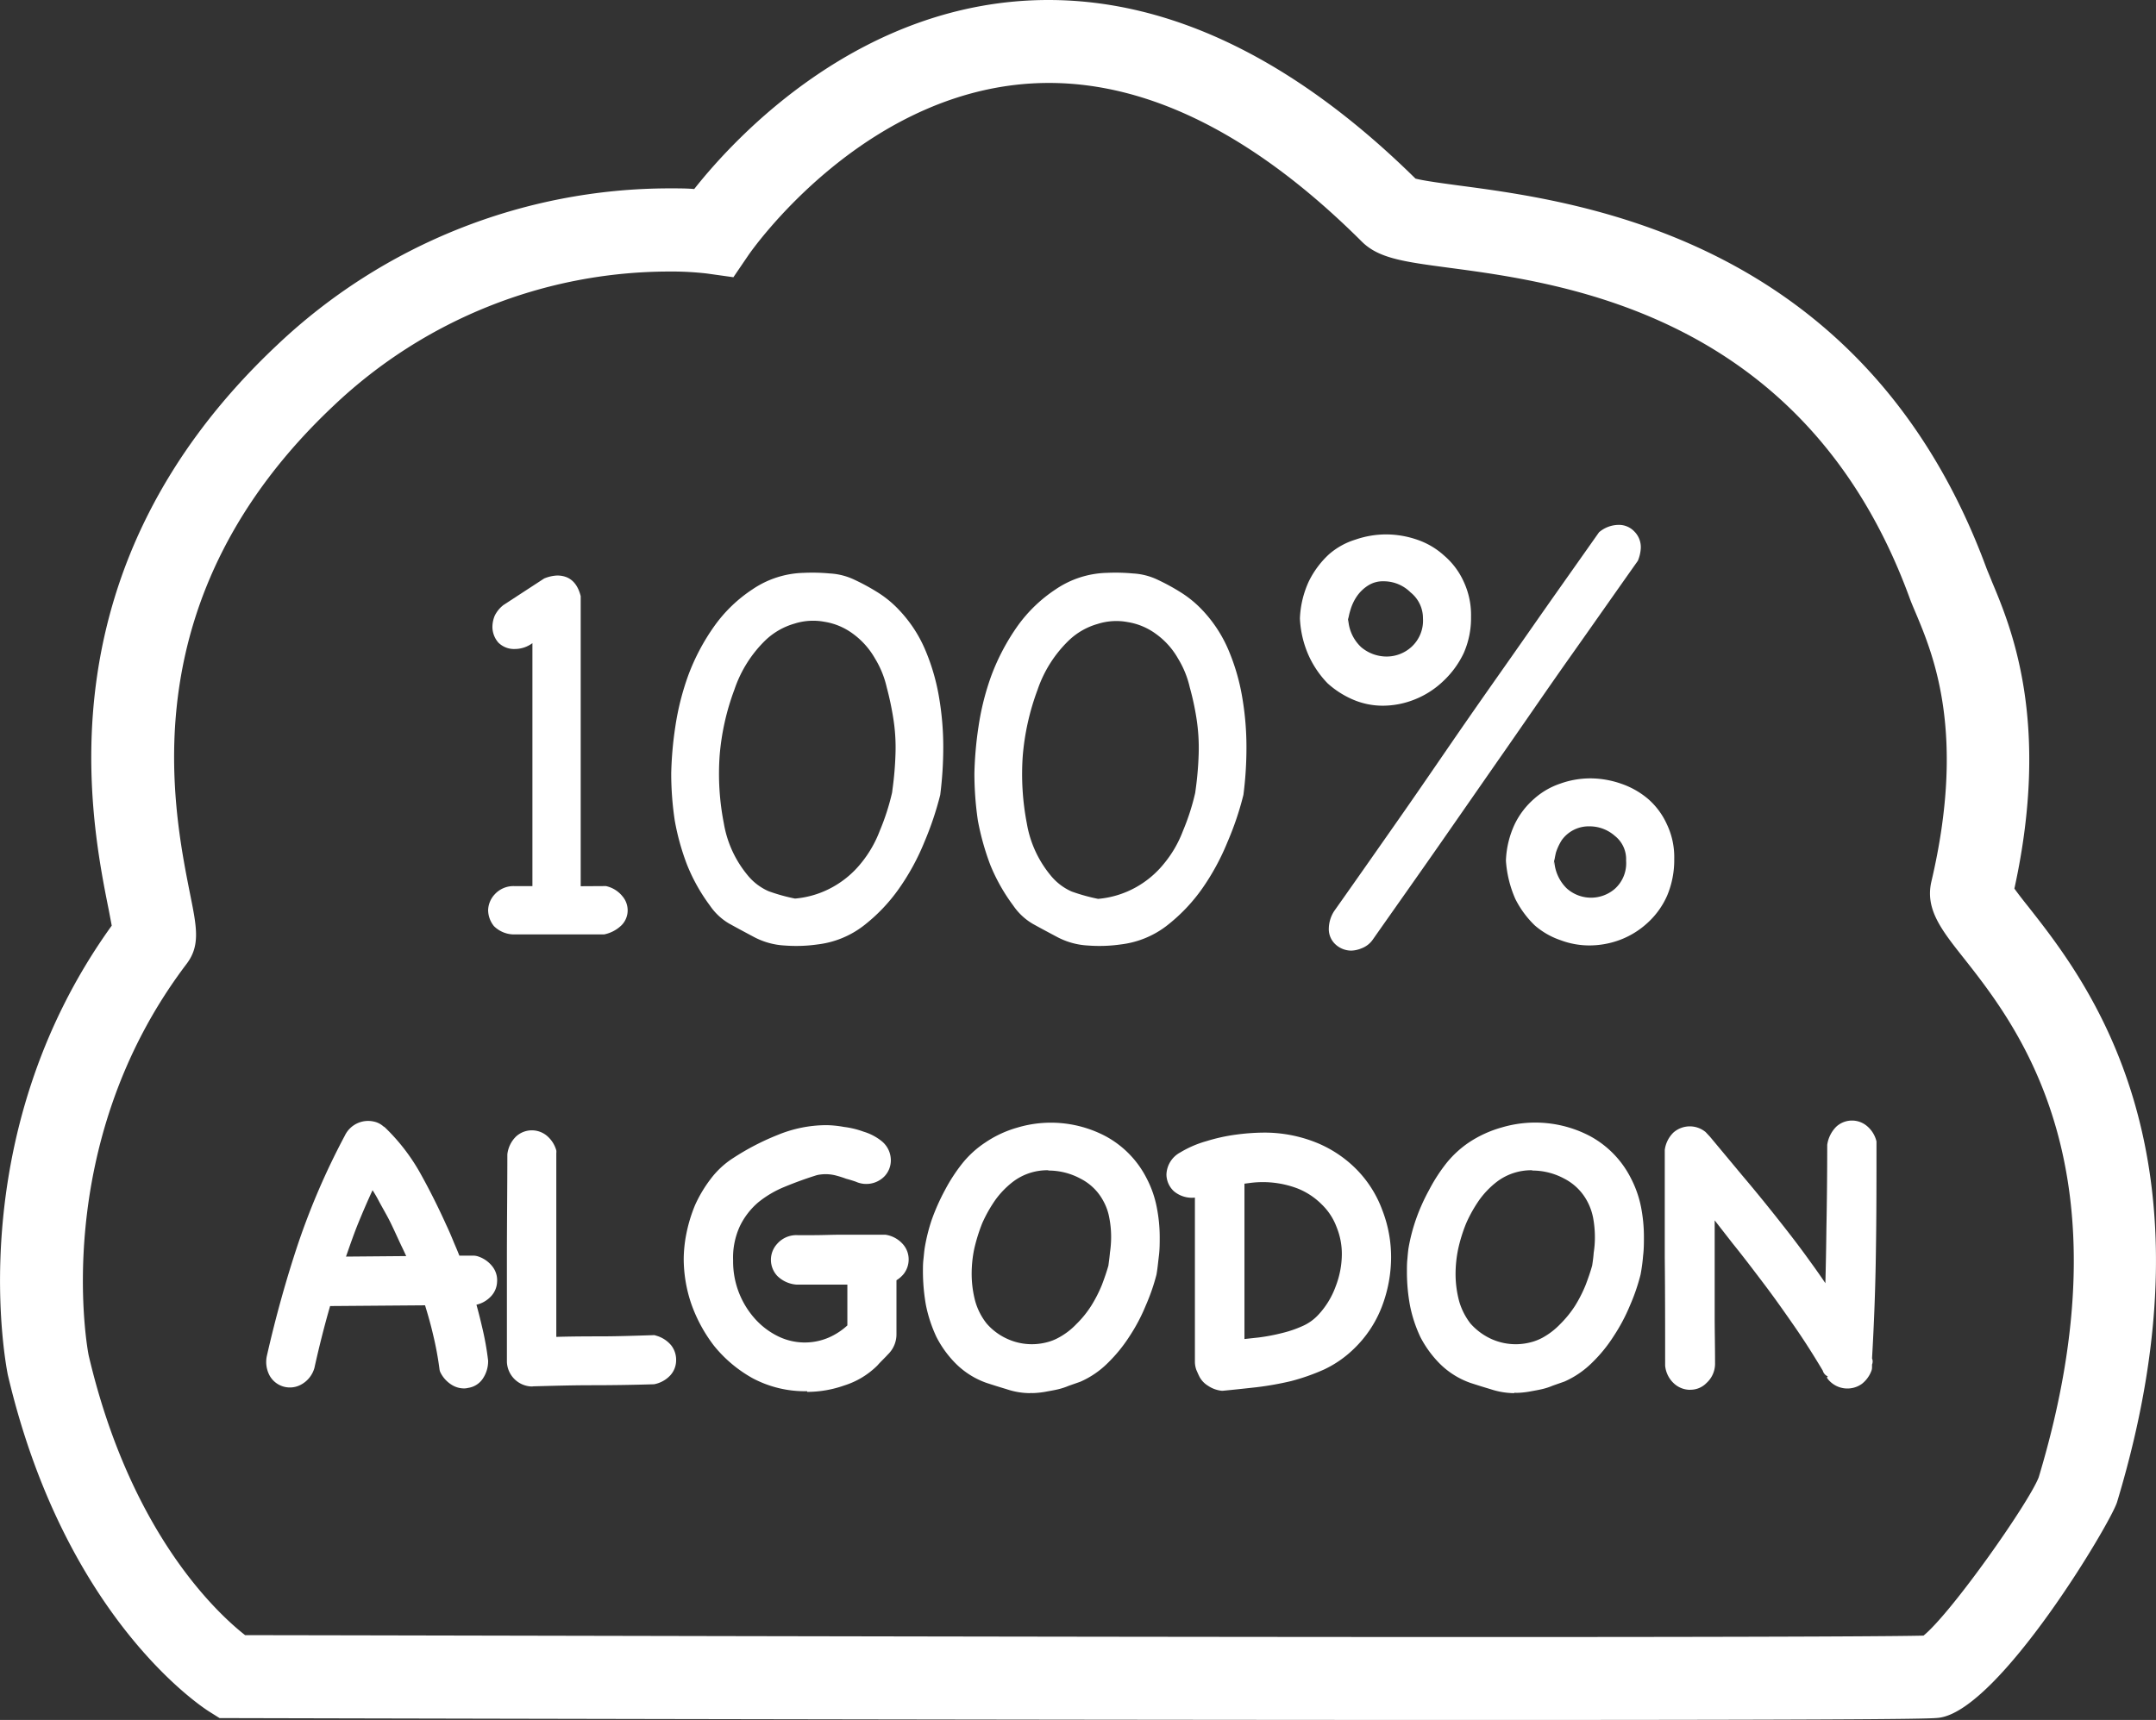 <svg id="d1baccf2-bf38-4f29-a5a2-55619b0a35bf" data-name="Capa 1" xmlns="http://www.w3.org/2000/svg" viewBox="0 0 291.56 232.66"><rect x="0" y="0" width="291.56" height="232.66" fill="#333333" stroke="none"/><defs><style>.b1eeb411-8998-4575-a66d-807d8d1ddae2,.b31fbb6b-15f9-4866-b4a7-44fca41d1bdc{fill:#ffffff;}.b1eeb411-8998-4575-a66d-807d8d1ddae2{fill-rule:evenodd;}</style></defs><title>algo_icono-1</title><path class="b31fbb6b-15f9-4866-b4a7-44fca41d1bdc" d="M200.07,232.66c-68.2,0-168.77-.25-168.77-.25H29.7l-1.34-.84c-.8-.49-19.54-12.48-27.31-45.63C1,185.61-5.62,154,15.11,125.21l-.4-2.11c-2.54-12.66-9.27-46.32,22.78-76.44a77.21,77.21,0,0,1,53-21.18c1.29,0,2.43,0,3.39.09C99.5,18.45,116.6,0,141.78,0c16.67,0,33.37,8.13,49.64,24.16,1.15.3,3.77.65,5.92.94,16.45,2.18,54.95,7.31,71.32,51.83.19.48.42,1,.69,1.7,2.61,6.21,8,19,3.06,41.57.49.69,1.24,1.65,1.89,2.46,7.86,10,26.25,33.29,12,80.51-.83,2.79-15.86,28-24,29.18-.86.12-2.15.31-62.24.31ZM33.12,221.19c13.78,0,104.11.25,167,.25,43.85,0,56.64-.11,60-.19,3.81-3.11,14.27-18,15.58-21.42,12.49-41.52-2.8-60.91-10.14-70.23-3.05-3.85-5.24-6.64-4.37-10.37,4.7-20,.28-30.58-2.1-36.26-.35-.82-.66-1.55-.88-2.17-14-38.16-46.62-42.5-62.26-44.58-6.14-.82-9.52-1.27-11.8-3.55-14.28-14.23-28.51-21.45-42.3-21.45-24.65,0-40.52,23.11-40.67,23.34l-2,2.94L95.61,37a41.7,41.7,0,0,0-5.17-.27A66,66,0,0,0,45.17,54.83c-27.51,25.86-21.87,54-19.47,66.08.91,4.52,1.41,7-.47,9.48C6.49,155.1,11.92,183.11,12,183.38c5.65,24.07,17.43,34.89,21.15,37.81Z"/><path class="b31fbb6b-15f9-4866-b4a7-44fca41d1bdc" d="M62.72,187.81a3.12,3.12,0,0,1-1.51-.41,4.13,4.13,0,0,1-1.65-1.75,1.36,1.36,0,0,1-.12-.39,43.89,43.89,0,0,0-.88-4.75c-.31-1.34-.68-2.64-1.08-3.94l-12.84.1c-.78,2.71-1.49,5.52-2.12,8.37a3.7,3.7,0,0,1-1.87,2.29,3.14,3.14,0,0,1-4.17-1.22,3.89,3.89,0,0,1-.38-2.75c1.19-5.24,2.61-10.33,4.23-15.18a97.29,97.29,0,0,1,6.3-14.56,3.49,3.49,0,0,1,3.95-1.9,2.76,2.76,0,0,1,1.27.65,1.07,1.07,0,0,1,.22.15,26.59,26.59,0,0,1,4.82,6.28c1.28,2.3,2.43,4.62,3.45,6.88.39.82.74,1.65,1.08,2.49.24.55.48,1.12.7,1.68l2,0a3.41,3.41,0,0,1,.38.06,4.06,4.06,0,0,1,2.06,1.37,3,3,0,0,1,.66,2.13,3,3,0,0,1-.79,1.91,3.89,3.89,0,0,1-2,1.17c.28,1,.53,2,.76,3a38.3,38.3,0,0,1,.82,4.57,4.23,4.23,0,0,1-.76,2.49,2.89,2.89,0,0,1-1.94,1.19,2.15,2.15,0,0,1-.59.07ZM50.38,161c-.64,1.38-1.26,2.82-1.87,4.3s-1.17,3.11-1.72,4.68l8.14-.07c-.22-.49-.46-1-.69-1.47-.47-1-.94-2.06-1.44-3.08s-1.1-2-1.67-3.09c-.23-.43-.48-.86-.75-1.27Z"/><path class="b31fbb6b-15f9-4866-b4a7-44fca41d1bdc" d="M72,187.55h-.12a3.46,3.46,0,0,1-3.33-3.32c0-4.79,0-9.45,0-14.08s.06-9.31.06-14a4,4,0,0,1,1.17-2.41,3.17,3.17,0,0,1,2.07-.84h0a3.21,3.21,0,0,1,2,.65,4,4,0,0,1,1.38,2.07,1.49,1.49,0,0,1,0,.36q0,6.59,0,13.06c0,3.89,0,7.82,0,11.8,2-.06,4-.07,5.94-.07,2.34,0,4.74-.09,7.13-.16a.69.69,0,0,1,.38.05A4.07,4.07,0,0,1,90.78,182a3.18,3.18,0,0,1,.65,2.13,3,3,0,0,1-.79,1.92,4,4,0,0,1-2.2,1.2c-3,.09-5.66.13-8.37.13s-5.34.08-8,.15h0Z"/><path class="b31fbb6b-15f9-4866-b4a7-44fca41d1bdc" d="M109.16,188.19a15.09,15.09,0,0,1-7.35-1.74,17.92,17.92,0,0,1-5.23-4.38,20.36,20.36,0,0,1-3.12-5.77,19,19,0,0,1-1-6,18.24,18.24,0,0,1,.39-3.57A20.32,20.32,0,0,1,94,163a18,18,0,0,1,2.11-3.53,11.7,11.7,0,0,1,3.07-2.84,33.83,33.83,0,0,1,6-3.11,17.34,17.34,0,0,1,6.59-1.32,14.13,14.13,0,0,1,2.36.24,11.9,11.9,0,0,1,2.65.64,7.19,7.19,0,0,1,2.41,1.25,3.34,3.34,0,0,1,1.28,2.6,3.13,3.13,0,0,1-.93,2.26,3.44,3.44,0,0,1-3.8.66c-.41-.14-.85-.28-1.31-.4A14.18,14.18,0,0,0,113,159a5.48,5.48,0,0,0-2.07-.12,3.14,3.14,0,0,0-.71.16q-2,.63-4.11,1.5a14,14,0,0,0-3.58,2.11,9.9,9.9,0,0,0-2.46,3.18,10.18,10.18,0,0,0-.93,4.68,11.61,11.61,0,0,0,3,7.93,10.24,10.24,0,0,0,3.1,2.33,8.2,8.2,0,0,0,6.79.18,9.05,9.05,0,0,0,2.56-1.66v-5.52c-.95,0-1.91,0-2.86,0h-4a4.12,4.12,0,0,1-2.62-1.18,3.19,3.19,0,0,1,0-4.35,3.45,3.45,0,0,1,2.75-1.16h2.23c1.14,0,2.39-.06,3.71-.06h3.66l2.28,0a3.91,3.91,0,0,1,2.43,1.36,3.11,3.11,0,0,1,.71,2,3.2,3.2,0,0,1-.65,1.92,3.82,3.82,0,0,1-1,.88v7.24a3.77,3.77,0,0,1-1.15,2.79c-.46.51-1,1-1.42,1.49a11.05,11.05,0,0,1-4.51,2.72,15.09,15.09,0,0,1-5,.86Z"/><path class="b31fbb6b-15f9-4866-b4a7-44fca41d1bdc" d="M139.31,188.45a10,10,0,0,1-3.2-.54c-.91-.27-1.83-.56-2.69-.84a11.11,11.11,0,0,1-4.12-2.57,14.33,14.33,0,0,1-2.66-3.64,18.88,18.88,0,0,1-1.43-4.34,26.51,26.51,0,0,1-.4-4.47c0-.56,0-1.1.06-1.63s.1-1.09.18-1.61A24.5,24.5,0,0,1,126,165a28.5,28.5,0,0,1,1.78-4,23.18,23.18,0,0,1,2.39-3.67,13.58,13.58,0,0,1,3.1-2.8,15,15,0,0,1,4.31-2,15.84,15.84,0,0,1,11.94,1.17,13.29,13.29,0,0,1,5.53,5.67,14.21,14.21,0,0,1,1.38,3.94,20.87,20.87,0,0,1,.4,4c0,.84,0,1.7-.11,2.57s-.18,1.72-.33,2.55a27.57,27.57,0,0,1-1.46,4.2,24.1,24.1,0,0,1-2.17,4.11,20.46,20.46,0,0,1-2.92,3.6,12.19,12.19,0,0,1-3.75,2.57l-1.57.55a8.9,8.9,0,0,1-1.35.45c-.48.12-1,.21-1.5.3a12,12,0,0,1-1.71.22,5.75,5.75,0,0,1-.64,0Zm2.44-30.15a7.69,7.69,0,0,0-4.73,1.53,11.94,11.94,0,0,0-2.4,2.46,18.9,18.9,0,0,0-1.79,3.17,23.56,23.56,0,0,0-1.09,3.51,16.66,16.66,0,0,0-.34,3.3,14.54,14.54,0,0,0,.49,3.77,8.71,8.71,0,0,0,1.54,3,8.1,8.1,0,0,0,2.64,2,8,8,0,0,0,5.42.55,6.59,6.59,0,0,0,1.64-.63,9.56,9.56,0,0,0,2.44-1.86,13.85,13.85,0,0,0,2-2.47,18.49,18.49,0,0,0,1.45-2.84c.33-.87.63-1.73.87-2.59.08-.59.16-1.18.21-1.76a14.11,14.11,0,0,0,.16-2.11,13.4,13.4,0,0,0-.25-2.6,7.33,7.33,0,0,0-.82-2.3,7.17,7.17,0,0,0-3.08-3,9.13,9.13,0,0,0-4.34-1.09Z"/><path class="b31fbb6b-15f9-4866-b4a7-44fca41d1bdc" d="M165.37,188.13h-.16a4.08,4.08,0,0,1-1.85-.68,3.19,3.19,0,0,1-1.15-1.21l-.16-.33-.26-.59a3.35,3.35,0,0,1-.2-1.05V162a3.78,3.78,0,0,1-2.85-.87,3.13,3.13,0,0,1-1-2.24,3.52,3.52,0,0,1,1.87-3,14.25,14.25,0,0,1,3.55-1.53,24.19,24.19,0,0,1,4-.88,29.82,29.82,0,0,1,3.54-.27,18.79,18.79,0,0,1,7.36,1.37,16.19,16.19,0,0,1,5.49,3.71,15.43,15.43,0,0,1,3.38,5.4,17.57,17.57,0,0,1,1.19,6.41,18.83,18.83,0,0,1-1.25,6.66,15.7,15.7,0,0,1-3.83,5.74,14.78,14.78,0,0,1-4,2.76,28.68,28.68,0,0,1-4.44,1.56,42.19,42.19,0,0,1-4.67.83c-1.53.17-3,.33-4.47.47Zm2.92-28v21l1.93-.21a26.13,26.13,0,0,0,3.24-.62,15.62,15.62,0,0,0,2.85-1,6.43,6.43,0,0,0,2-1.48,11.21,11.21,0,0,0,2.32-3.82,12.23,12.23,0,0,0,.83-4.37,9.59,9.59,0,0,0-.71-3.64,8.24,8.24,0,0,0-2-3.06,9.61,9.61,0,0,0-3.34-2.19,13.29,13.29,0,0,0-6.38-.72l-.77.1Z"/><path class="b31fbb6b-15f9-4866-b4a7-44fca41d1bdc" d="M204.75,188.45a10.32,10.32,0,0,1-3.19-.54c-.92-.27-1.84-.56-2.7-.84a11.11,11.11,0,0,1-4.12-2.57,14.69,14.69,0,0,1-2.66-3.64,18.4,18.4,0,0,1-1.42-4.34,25.35,25.35,0,0,1-.4-4.47c0-.56,0-1.1.05-1.62s.09-1.11.17-1.62a24.59,24.59,0,0,1,1-3.86,26.42,26.42,0,0,1,1.79-4,22.66,22.66,0,0,1,2.38-3.67,13.88,13.88,0,0,1,3.1-2.81,15.65,15.65,0,0,1,4.3-1.95A15.91,15.91,0,0,1,215,153.67a13.23,13.23,0,0,1,5.53,5.67,14.56,14.56,0,0,1,1.39,3.94,20.85,20.85,0,0,1,.39,4c0,.84,0,1.71-.11,2.58a24.2,24.2,0,0,1-.34,2.54,26.76,26.76,0,0,1-1.44,4.2,24.49,24.49,0,0,1-2.18,4.11,19.77,19.77,0,0,1-2.92,3.6,12.48,12.48,0,0,1-3.75,2.57l-1.57.55a8.55,8.55,0,0,1-1.35.45c-.48.12-1,.21-1.5.3a12,12,0,0,1-1.71.22,6,6,0,0,1-.64,0Zm2.44-30.15a7.69,7.69,0,0,0-4.73,1.53,11.75,11.75,0,0,0-2.4,2.47,18.67,18.67,0,0,0-1.78,3.16,21.13,21.13,0,0,0-1.09,3.5,16.56,16.56,0,0,0-.35,3.31,14.23,14.23,0,0,0,.49,3.77,9,9,0,0,0,1.53,3,8.46,8.46,0,0,0,2.64,2,8,8,0,0,0,5.43.55,7,7,0,0,0,1.65-.63A9.92,9.92,0,0,0,211,179.1a14.5,14.5,0,0,0,2-2.47,18.43,18.43,0,0,0,1.44-2.84c.33-.87.63-1.73.87-2.59.09-.58.17-1.17.21-1.75a13.1,13.1,0,0,0,.16-2.12,14.54,14.54,0,0,0-.24-2.6,7.88,7.88,0,0,0-.83-2.3,7.28,7.28,0,0,0-3.08-3,9.1,9.1,0,0,0-4.34-1.09Z"/><path class="b31fbb6b-15f9-4866-b4a7-44fca41d1bdc" d="M228.53,188a3.23,3.23,0,0,1-2.18-.88,3.73,3.73,0,0,1-1.17-2.4c0-4.94,0-9.77-.05-14.64V155.55a4,4,0,0,1,1.17-2.35,3.35,3.35,0,0,1,4.36-.06l.58.62,4.44,5.33c1.57,1.85,3.09,3.72,4.59,5.61s3,3.82,4.43,5.82c.73,1,1.44,2,2.15,3.06q.1-3.86.14-7.49c.07-3.58.11-7.31.11-11.23a4.33,4.33,0,0,1,1.24-2.47,3.14,3.14,0,0,1,4.1-.1,3.88,3.88,0,0,1,1.32,2.11c0,5.35,0,10.27-.08,15-.06,4.52-.23,9.35-.52,14.35a1.09,1.09,0,0,1,0,.83.46.46,0,0,0,0,.09l0,.31a1.47,1.47,0,0,1-.07.41,4.05,4.05,0,0,1-1.31,1.81,3.37,3.37,0,0,1-4.5-.54,1.5,1.5,0,0,1-.23-.33l.13-.14a1.2,1.2,0,0,1-.68-.78c-1.23-2.07-2.49-4.05-3.75-5.87s-2.71-3.89-4.11-5.74-2.85-3.77-4.33-5.6l-2.43-3.12v13c0,1.92.05,4,.05,6.3a3.52,3.52,0,0,1-1.16,2.7,3,3,0,0,1-2.18.91Z"/><path class="b1eeb411-8998-4575-a66d-807d8d1ddae2" d="M81.94,119.86a3.94,3.94,0,0,1,2.22,1.36,2.94,2.94,0,0,1,.72,1.91,2.86,2.86,0,0,1-.8,2,4.69,4.69,0,0,1-2.39,1.27H69.43a3.89,3.89,0,0,1-2.63-1.12,3.5,3.5,0,0,1-.79-2.14,3.28,3.28,0,0,1,.88-2.15,3.43,3.43,0,0,1,2.78-1.12H72V87a4,4,0,0,1-2.39.79,3,3,0,0,1-2.22-.87,3.25,3.25,0,0,1-.8-2.14,4.06,4.06,0,0,1,.32-1.51,4.14,4.14,0,0,1,1.19-1.44l5.49-3.58a5.23,5.23,0,0,1,1.75-.4c1.65,0,2.72.93,3.19,2.79v39.24Z"/><path class="b1eeb411-8998-4575-a66d-807d8d1ddae2" d="M120.7,106.73a45.3,45.3,0,0,0,.4-4.78,25,25,0,0,0-.31-4.85,40.72,40.72,0,0,0-.88-4.14,13,13,0,0,0-1.59-3.9,10.65,10.65,0,0,0-3-3.35,8.76,8.76,0,0,0-3.82-1.6,8.33,8.33,0,0,0-4.07.25,9.46,9.46,0,0,0-3.9,2.23,16.75,16.75,0,0,0-4.21,6.68,33.06,33.06,0,0,0-2,8.92,34.78,34.78,0,0,0,.56,9.15,14.83,14.83,0,0,0,3.18,7,7.59,7.59,0,0,0,2.87,2.21,24.58,24.58,0,0,0,3.58,1,12.69,12.69,0,0,0,5.17-1.6,13,13,0,0,0,3.75-3.17,15.72,15.72,0,0,0,2.54-4.39,31.34,31.34,0,0,0,1.67-5.18Zm6.45.79a43,43,0,0,1-2.14,6.37,31.52,31.52,0,0,1-3.43,6.3,23.23,23.23,0,0,1-4.86,5.08,12.6,12.6,0,0,1-6.13,2.48,20.39,20.39,0,0,1-4.46.15,10,10,0,0,1-4.22-1.18c-1.11-.59-2.19-1.17-3.26-1.76A8.08,8.08,0,0,1,96,122.49,24.42,24.42,0,0,1,92.92,117a32.69,32.69,0,0,1-1.67-6,42.69,42.69,0,0,1-.48-6.37,49,49,0,0,1,.56-6.37,35.84,35.84,0,0,1,1.75-6.92,28.84,28.84,0,0,1,3.5-6.62,19.42,19.42,0,0,1,5.18-5,12.85,12.85,0,0,1,6.92-2.23,25.31,25.31,0,0,1,3.51.08,8.84,8.84,0,0,1,3.42.88,28.81,28.81,0,0,1,3.19,1.75,14.46,14.46,0,0,1,2.78,2.31A18,18,0,0,1,125.16,88,28.37,28.37,0,0,1,127,94.39a39.82,39.82,0,0,1,.56,6.69A51.67,51.67,0,0,1,127.15,107.52Z"/><path class="b1eeb411-8998-4575-a66d-807d8d1ddae2" d="M161.7,106.73a45.3,45.3,0,0,0,.4-4.78,25.77,25.77,0,0,0-.31-4.85A36,36,0,0,0,160.9,93a13,13,0,0,0-1.58-3.9,10.42,10.42,0,0,0-3-3.35,8.81,8.81,0,0,0-3.82-1.6,8.29,8.29,0,0,0-4.06.25,9.27,9.27,0,0,0-3.9,2.23,16.78,16.78,0,0,0-4.23,6.68,33.43,33.43,0,0,0-2,8.92,35.21,35.21,0,0,0,.55,9.15,14.93,14.93,0,0,0,3.19,7,7.64,7.64,0,0,0,2.86,2.21,25.45,25.45,0,0,0,3.59,1,12.74,12.74,0,0,0,5.17-1.6,13,13,0,0,0,3.74-3.17,15.51,15.51,0,0,0,2.55-4.39,31.34,31.34,0,0,0,1.67-5.18Zm6.45.79a40.88,40.88,0,0,1-2.15,6.37,32,32,0,0,1-3.42,6.3,23.47,23.47,0,0,1-4.86,5.08,12.6,12.6,0,0,1-6.13,2.48,20.39,20.39,0,0,1-4.46.15,10,10,0,0,1-4.22-1.18c-1.11-.59-2.2-1.17-3.26-1.76a8.21,8.21,0,0,1-2.63-2.47,24.77,24.77,0,0,1-3.1-5.49,35.24,35.24,0,0,1-1.68-6,44,44,0,0,1-.47-6.37,49,49,0,0,1,.56-6.37,35.13,35.13,0,0,1,1.75-6.92,29.64,29.64,0,0,1,3.5-6.62,19.57,19.57,0,0,1,5.18-5,12.85,12.85,0,0,1,6.92-2.23,25.35,25.35,0,0,1,3.51.08,8.84,8.84,0,0,1,3.42.88,28.67,28.67,0,0,1,3.18,1.75,14.83,14.83,0,0,1,2.79,2.31A18.2,18.2,0,0,1,166.16,88,28.37,28.37,0,0,1,168,94.39a39.82,39.82,0,0,1,.56,6.69A49.82,49.82,0,0,1,168.15,107.52Z"/><path class="b1eeb411-8998-4575-a66d-807d8d1ddae2" d="M216.24,72a4.15,4.15,0,0,1,2.63-1,2.86,2.86,0,0,1,2.14.89,3,3,0,0,1,.88,2.22,5.17,5.17,0,0,1-.4,1.75c-3.19,4.51-6.23,8.86-9.16,13s-5.83,8.39-8.75,12.58-5.79,8.33-8.75,12.58-6,8.54-9.17,13.06a3.23,3.23,0,0,1-1.51,1.19,3.92,3.92,0,0,1-1.43.32,3.16,3.16,0,0,1-2.15-.87,2.8,2.8,0,0,1-.87-2.15,4.48,4.48,0,0,1,.71-2.31c3.19-4.51,6.23-8.86,9.16-13.05s5.81-8.44,8.68-12.58,5.83-8.31,8.75-12.5S213.05,76.53,216.24,72ZM175.79,83.65a13.19,13.19,0,0,1,1.2-5A12.43,12.43,0,0,1,179.7,75,9.77,9.77,0,0,1,183.28,73a12.74,12.74,0,0,1,4.14-.71,12.92,12.92,0,0,1,4.21.71,10.36,10.36,0,0,1,3.67,2.16,10.1,10.1,0,0,1,2.63,3.5,10.66,10.66,0,0,1,1,4.77,11.74,11.74,0,0,1-1,4.94,12.54,12.54,0,0,1-2.72,3.73,11.94,11.94,0,0,1-3.81,2.48,11.63,11.63,0,0,1-4.46.88,10.17,10.17,0,0,1-3.91-.8,12.38,12.38,0,0,1-3.5-2.23A13.31,13.31,0,0,1,177,88.73,13.84,13.84,0,0,1,175.79,83.65Zm6.53-.25a5.56,5.56,0,0,0,1.75,4.14,5.35,5.35,0,0,0,3.43,1.27,5,5,0,0,0,3.34-1.27,4.81,4.81,0,0,0,1.59-3.89,4.46,4.46,0,0,0-1.67-3.51,5.15,5.15,0,0,0-3.66-1.51,3.69,3.69,0,0,0-2.07.56,5.26,5.26,0,0,0-1.51,1.43,6.47,6.47,0,0,0-.88,1.83,8.74,8.74,0,0,0-.39,2Zm21.33,33a12.69,12.69,0,0,1,1.2-4.94,10.77,10.77,0,0,1,2.63-3.42A10.11,10.11,0,0,1,211,106a12.05,12.05,0,0,1,4.06-.71,12.78,12.78,0,0,1,4.14.71,11.23,11.23,0,0,1,3.67,2.07,10,10,0,0,1,2.54,3.42,10.33,10.33,0,0,1,1,4.7,12.4,12.4,0,0,1-.95,4.94,10.93,10.93,0,0,1-2.62,3.67,11.45,11.45,0,0,1-3.67,2.3,11.88,11.88,0,0,1-4.3.79,11.07,11.07,0,0,1-3.83-.71,10.42,10.42,0,0,1-3.49-2,13.18,13.18,0,0,1-2.63-3.58A15.39,15.39,0,0,1,203.65,116.44Zm6.53-.24a5.64,5.64,0,0,0,1.68,4,4.92,4.92,0,0,0,6.52.07,4.65,4.65,0,0,0,1.52-3.82,4,4,0,0,0-1.52-3.34,5.15,5.15,0,0,0-3.42-1.29,4.49,4.49,0,0,0-3.75,1.85,7.4,7.4,0,0,0-.79,1.67,12.46,12.46,0,0,0-.31,1.91Z"/></svg>